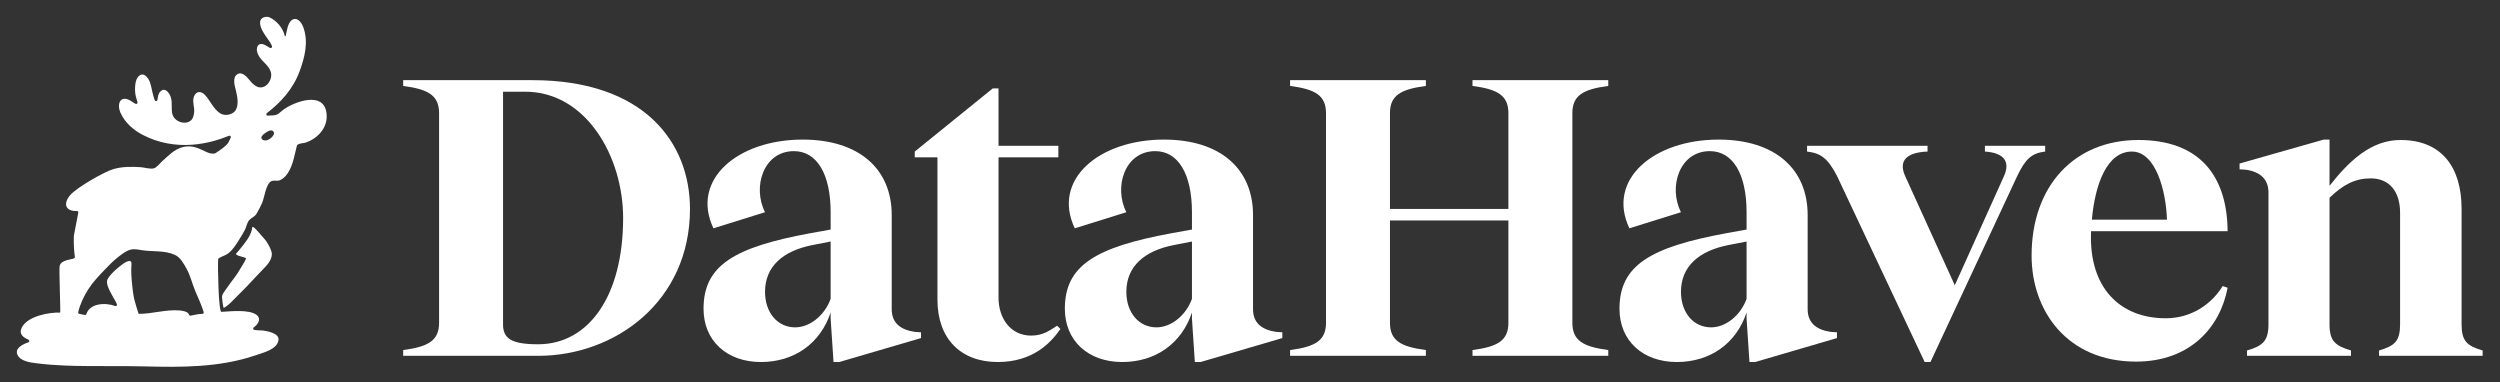 <svg width="1635" height="250" viewBox="0 0 1635 250" fill="none" xmlns="http://www.w3.org/2000/svg">
<rect x="0" y="0" width="1635" height="250" fill="#333333" stroke="none"/>
<path d="M348.151 52.425C421.56 52.425 451.247 93.448 451.247 136.63C451.247 197.084 402.398 232.709 351.929 232.709H263.677V228.93C280.14 226.771 287.157 222.723 287.157 211.118V74.016C287.157 62.411 280.14 58.363 263.677 56.204V52.425H348.151ZM351.929 225.152C384.855 225.152 407.526 193.845 407.526 142.567C407.526 102.354 383.236 59.982 343.563 59.982H328.989V212.197C328.989 221.374 334.387 225.152 351.929 225.152Z" fill="white"/>
<path d="M598.296 217.055L602.345 217.325V221.104L548.907 236.757H545.129L543.24 208.419V204.371C536.493 224.612 519.49 236.757 497.629 236.757C475.229 236.757 460.115 222.723 460.115 201.942C460.115 173.604 480.087 161.729 529.746 152.553L543.24 150.124V138.789C543.24 113.959 534.334 98.846 519.22 98.846C499.249 98.846 491.962 122.326 500.328 138.789L466.592 149.314C451.479 117.468 482.516 91.289 524.888 91.289C562.132 91.289 583.183 110.721 583.183 140.678V202.212C583.183 211.388 589.12 215.706 598.296 217.055ZM543.24 195.465V157.951L530.825 160.379C512.203 164.158 500.328 174.144 500.328 190.876C500.328 204.371 508.425 214.087 520.03 214.087C529.476 214.087 539.192 206.53 543.24 195.465Z" fill="white"/>
<path d="M691.36 213.007L693.519 215.166C687.312 224.072 675.707 236.757 652.497 236.757C628.477 236.757 613.094 221.643 613.094 196.004V102.894H598.25V99.116L649.258 57.823H653.037V95.337H692.17V102.894H653.037V194.655C653.037 208.149 660.863 219.484 674.358 219.484C682.184 219.484 686.772 215.976 691.36 213.007Z" fill="white"/>
<path d="M834.593 217.055L838.642 217.325V221.104L785.204 236.757H781.426L779.537 208.419V204.371C772.79 224.612 755.787 236.757 733.926 236.757C711.526 236.757 696.412 222.723 696.412 201.942C696.412 173.604 716.384 161.729 766.043 152.553L779.537 150.124V138.789C779.537 113.959 770.631 98.846 755.517 98.846C735.546 98.846 728.259 122.326 736.625 138.789L702.889 149.314C687.776 117.468 718.813 91.289 761.185 91.289C798.429 91.289 819.48 110.721 819.48 140.678V202.212C819.48 211.388 825.417 215.706 834.593 217.055ZM779.537 195.465V157.951L767.122 160.379C748.5 164.158 736.625 174.144 736.625 190.876C736.625 204.371 744.722 214.087 756.327 214.087C765.773 214.087 775.489 206.53 779.537 195.465Z" fill="white"/>
<path d="M1051.81 56.204C1035.34 58.363 1028.33 62.411 1028.33 74.016V211.118C1028.33 222.723 1035.34 226.771 1051.81 228.93V232.709H963.014V228.93C979.477 226.771 986.494 222.723 986.494 211.118V144.186H909.037V211.118C909.037 222.723 916.054 226.771 932.517 228.93V232.709H843.725V228.93C860.188 226.771 867.205 222.723 867.205 211.118V74.016C867.205 62.411 860.188 58.363 843.725 56.204V52.425H932.517V56.204C916.054 58.363 909.037 62.411 909.037 74.016V136.63H986.494V74.016C986.494 62.411 979.477 58.363 963.014 56.204V52.425H1051.81V56.204Z" fill="white"/>
<path d="M1197.32 217.055L1201.37 217.325V221.104L1147.93 236.757H1144.15L1142.26 208.419V204.371C1135.52 224.612 1118.51 236.757 1096.65 236.757C1074.25 236.757 1059.14 222.723 1059.14 201.942C1059.14 173.604 1079.11 161.729 1128.77 152.553L1142.26 150.124V138.789C1142.26 113.959 1133.36 98.846 1118.24 98.846C1098.27 98.846 1090.99 122.326 1099.35 138.789L1065.62 149.314C1050.5 117.468 1081.54 91.289 1123.91 91.289C1161.16 91.289 1182.21 110.721 1182.21 140.678V202.212C1182.21 211.388 1188.14 215.706 1197.32 217.055ZM1142.26 195.465V157.951L1129.85 160.379C1111.23 164.158 1099.35 174.144 1099.35 190.876C1099.35 204.371 1107.45 214.087 1119.05 214.087C1128.5 214.087 1138.22 206.53 1142.26 195.465Z" fill="white"/>
<path d="M1258.73 236.757L1201.51 115.309C1195.57 103.704 1190.99 100.195 1181.81 99.116V95.337H1260.62V99.116C1246.58 99.655 1241.46 105.323 1246.04 115.309L1278.43 186.558L1310.55 115.309C1314.86 105.863 1310.82 99.925 1298.13 99.116V95.337H1337.53V99.116C1328.63 100.195 1324.58 103.973 1319.18 115.309L1262.51 236.757H1258.73Z" fill="white"/>
<path d="M1416.38 208.149C1433.11 208.149 1446.33 198.973 1453.62 187.098L1456.86 188.178C1452 214.087 1432.3 236.487 1396.94 236.487C1351.87 236.487 1328.66 203.291 1328.66 167.127C1328.66 121.786 1356.46 91.559 1398.56 91.559C1438.51 91.559 1456.59 115.039 1456.86 151.203H1367.53V152.013C1366.18 188.448 1386.69 208.149 1416.38 208.149ZM1394.25 99.116C1378.05 99.116 1370.23 120.167 1368.07 143.647H1417.19C1416.65 125.025 1409.9 99.116 1394.25 99.116Z" fill="white"/>
<path d="M1609.88 212.197C1609.88 222.993 1613.38 226.231 1623.64 229.2V232.709H1555.9V229.2C1566.15 226.231 1569.66 222.993 1569.66 212.197V139.059C1569.66 125.025 1562.38 116.658 1550.5 116.658C1540.52 116.658 1532.69 120.436 1523.51 129.343V212.197C1523.51 222.993 1527.29 226.231 1537.55 229.2V232.709H1469.54V229.2C1479.79 226.231 1483.57 222.993 1483.57 212.197V125.834C1483.57 117.468 1478.44 112.34 1468.73 110.991L1464.68 110.721V106.942L1519.73 91.289H1523.51V121.516C1536.47 105.053 1550.77 91.559 1569.93 91.559C1596.65 91.559 1609.88 109.101 1609.88 136.63V212.197Z" fill="white"/>
<path d="M213.318 72.737C210.683 59.991 193.089 66.405 185.94 71.311C181.584 74.303 182.644 75.512 176.353 75.553C176.244 75.553 175.791 75.588 175.173 75.638C174.248 75.714 173.8 74.54 174.535 73.975C174.543 73.969 174.552 73.961 174.561 73.955C183.63 66.984 191.71 58.22 195.981 46.507C199.219 37.634 201.956 27.405 198.276 17.601C196.962 14.097 193.868 10.73 190.621 13.324C188.182 15.274 187.638 20.11 186.915 23.196C186.877 23.362 186.833 23.538 186.722 23.652C186.631 23.746 186.482 23.778 186.373 23.714C186.347 23.699 186.324 23.679 186.303 23.652C186.256 23.591 186.236 23.509 186.218 23.43C185.044 18.213 180.756 13.43 176.397 11.41C174.145 10.365 170.395 11.325 170.123 14.226C169.769 18.005 172.725 22.095 174.745 24.981C175.764 26.436 177.263 28.304 177.887 30.233C178.141 31.024 177.316 31.726 176.578 31.349C175.17 30.628 173.75 29.475 172.336 29.021C170.202 28.333 168.513 29.007 168.059 31.489C167.881 32.458 167.989 33.486 168.32 34.443C169.054 36.562 170.284 38.281 171.765 39.785C175 43.073 178.583 46.355 176.985 51.548C175.779 55.465 171.932 58.422 168.129 56.683C166.285 55.84 164.675 54.25 163.34 52.587C161.265 50.002 158.009 46.401 154.909 48.767C151.888 51.071 153.548 56.232 154.379 59.596C155.369 63.594 156.297 69.256 153.791 72.529C151.803 75.12 147.066 75.942 144.247 74.268C139.657 71.543 137.529 65.781 134.068 62.128C132.022 59.967 129.27 59.315 127.531 61.841C125.675 64.534 126.51 67.646 126.934 70.828C127.201 72.828 126.908 74.842 126.264 76.651C124.191 82.482 114.323 80.779 112.745 74.634C111.881 71.273 112.704 67.807 111.946 64.449C111.164 60.983 108.011 56.712 104.902 59.821C103.345 61.378 103.283 63.346 102.976 65.325C102.833 66.255 101.547 66.396 101.196 65.521C99.803 62.06 99.287 57.649 98.254 54.323C96.966 50.187 93.192 46.331 90.072 50.594C88.921 52.166 88.535 54.306 88.385 56.396C88.233 58.527 88.298 60.731 88.793 62.857C88.889 63.27 89.41 65.249 89.917 66.774C90.177 67.555 89.357 68.27 88.626 67.895C86.992 67.058 85.502 65.755 83.807 65.079C78.233 62.857 76.564 68.627 78.693 73.492C81.705 80.375 87.396 85.129 93.433 88.261C103.772 93.63 114.779 95.419 125.579 94.655C130.447 94.309 135.272 93.446 139.976 92.155C143.331 91.236 146.569 90.108 149.71 88.803C150.503 88.475 151.276 89.312 150.89 90.079C150.407 91.034 149.903 92.061 149.37 93.171C148.217 95.58 140.793 100.293 140.608 100.337C138.776 100.773 136.847 100.237 135.134 99.453C130.951 97.535 127.37 95.489 122.572 95.752C115.359 96.151 111.211 100.89 106.158 105.343C104.574 106.739 102.619 109.55 100.567 110.103C98.283 110.721 94.211 109.462 91.802 109.318C85.979 108.967 79.934 108.926 74.281 110.554C68.13 112.325 50.226 122.656 46.066 127.431C40.94 133.318 42.934 138.274 50.25 138.002C50.844 137.978 51.303 138.517 51.192 139.102L48.312 154.135C48.303 154.185 48.297 154.231 48.294 154.281C48.13 158.892 48.32 163.45 48.964 167.985C49.023 168.389 48.815 168.79 48.44 168.956C46.336 169.884 39.91 169.949 39.011 173.939C38.531 176.073 39.702 204.425 39.359 204.417C31.889 204.206 17.898 206.762 14.221 214.282C12.12 218.58 15.319 220.705 18.616 222.16C19.394 222.502 19.342 223.618 18.537 223.887C14.643 225.205 9.508 227.86 11.408 232.008C13.37 236.288 19.737 237.049 23.806 237.573C29.971 238.363 36.201 238.811 42.41 239.066C59.612 239.772 76.846 239.157 94.056 239.608C118.696 240.255 143.665 240.41 167.266 232.324C172.087 230.673 181.645 228.434 182.161 222.125C182.503 217.921 174.789 216.513 171.754 216.132C170.928 216.027 168.226 216.094 166.323 215.772C165.486 215.632 165.272 214.549 165.978 214.077C168.835 212.169 171.127 208.328 167.67 205.828C162.731 202.253 150.711 203.615 144.768 203.96C142.959 204.065 142.312 174.463 142.681 169.598C142.702 169.308 142.86 169.05 143.103 168.889C145.155 167.522 147.406 167.174 149.42 165.578C152.634 163.031 154.921 159.152 157.031 155.704C158.176 153.83 159.426 151.913 160.357 149.925C161.241 148.037 161.554 145.671 162.936 144.05C164.567 142.138 166.408 142.041 167.848 139.644C169.192 137.41 170.351 135.071 171.42 132.697C172.957 129.281 173.829 120.282 177.483 118.475C178.926 117.761 181.186 118.549 182.866 117.928C184.403 117.36 185.668 116.321 186.748 115.112C191.49 109.798 192.413 101.865 194.193 95.22C194.248 95.009 194.38 94.825 194.556 94.699C196.189 93.525 198.347 93.809 200.203 93.15C208.639 90.152 215.299 82.275 213.326 72.74L213.318 72.737ZM132.332 205.263C129.771 205.274 127.268 205.907 124.765 206.445C124.297 206.545 123.805 206.293 123.661 205.834C123.038 203.825 119.642 203.231 117.742 203.058C108.623 202.23 99.773 205.28 90.754 205.263C90.511 205.263 88.792 199.191 88.588 198.565C87.308 194.659 86.895 190.552 86.448 186.489C85.944 181.922 85.616 177.311 85.976 172.721C86.284 168.813 81.805 171.556 80.221 172.73C76.878 175.209 72.659 178.722 70.502 182.323C68.643 185.432 72.185 190.816 73.579 193.614C73.851 194.159 75.581 196.914 76.453 198.887C76.79 199.645 76.043 200.424 75.268 200.128C68.906 197.692 58.745 198.328 56.5 205.383C56.359 205.828 55.894 206.085 55.434 205.992L51.871 205.257C51.362 205.151 51.037 204.648 51.154 204.141C52.308 199.062 54.846 193.743 57.595 189.393C60.525 184.756 64.415 180.631 68.21 176.702C71.149 173.661 74.094 170.461 77.49 167.92C79.858 166.149 82.255 164.161 85.151 163.333C87.654 162.616 90.212 163.213 92.709 163.611C99.82 164.747 107.499 163.599 114.226 166.62C117.979 168.307 120.005 172.174 121.931 175.593C124.504 180.154 125.617 185.312 127.616 190.116C129.543 194.736 131.726 199.273 133.202 204.065C133.383 204.66 132.947 205.266 132.327 205.269L132.332 205.263ZM178.996 88.042C178.018 90.184 174.286 93.027 171.78 91.394C169.561 89.945 172.254 87.831 173.487 86.967C174.511 86.247 175.714 85.454 177.011 85.296C178.01 85.176 178.791 85.7 179.081 86.464C179.257 86.929 179.251 87.485 178.999 88.042H178.996Z" fill="white"/>
<path d="M156.725 176.457C154.986 179.542 152.743 182.338 150.639 185.175C149.514 186.691 148.396 188.216 147.351 189.788C146.37 191.264 145.012 192.736 145.223 194.642C145.463 196.811 145.659 199.177 146.212 201.293C146.347 201.811 150.173 198.629 150.416 198.386C153.715 195.055 157.073 191.782 160.337 188.412C161.008 187.721 161.675 187.028 162.337 186.328C165.504 182.994 168.607 179.595 171.819 176.304C174.412 173.646 177.489 170.578 177.767 166.653C177.931 164.352 176.427 161.752 175.396 159.791C174.228 157.569 172.527 155.704 170.838 153.871C169.661 152.592 168.56 151.09 167.267 149.858C166.889 149.498 165.648 148.174 165.171 148.479C164.767 148.739 164.834 149.755 164.731 150.18C163.601 154.867 160.285 158.705 157.372 162.399C156.748 163.189 156.104 163.965 155.44 164.72C154.845 165.4 153.841 165.938 154.714 166.603C155.683 167.341 157.345 167.61 158.487 167.987C158.853 168.108 160.744 168.497 160.823 168.986C160.855 169.188 160.776 169.387 160.697 169.574C159.655 172.001 158.025 174.156 156.728 176.451L156.725 176.457Z" fill="white"/>
</svg>
